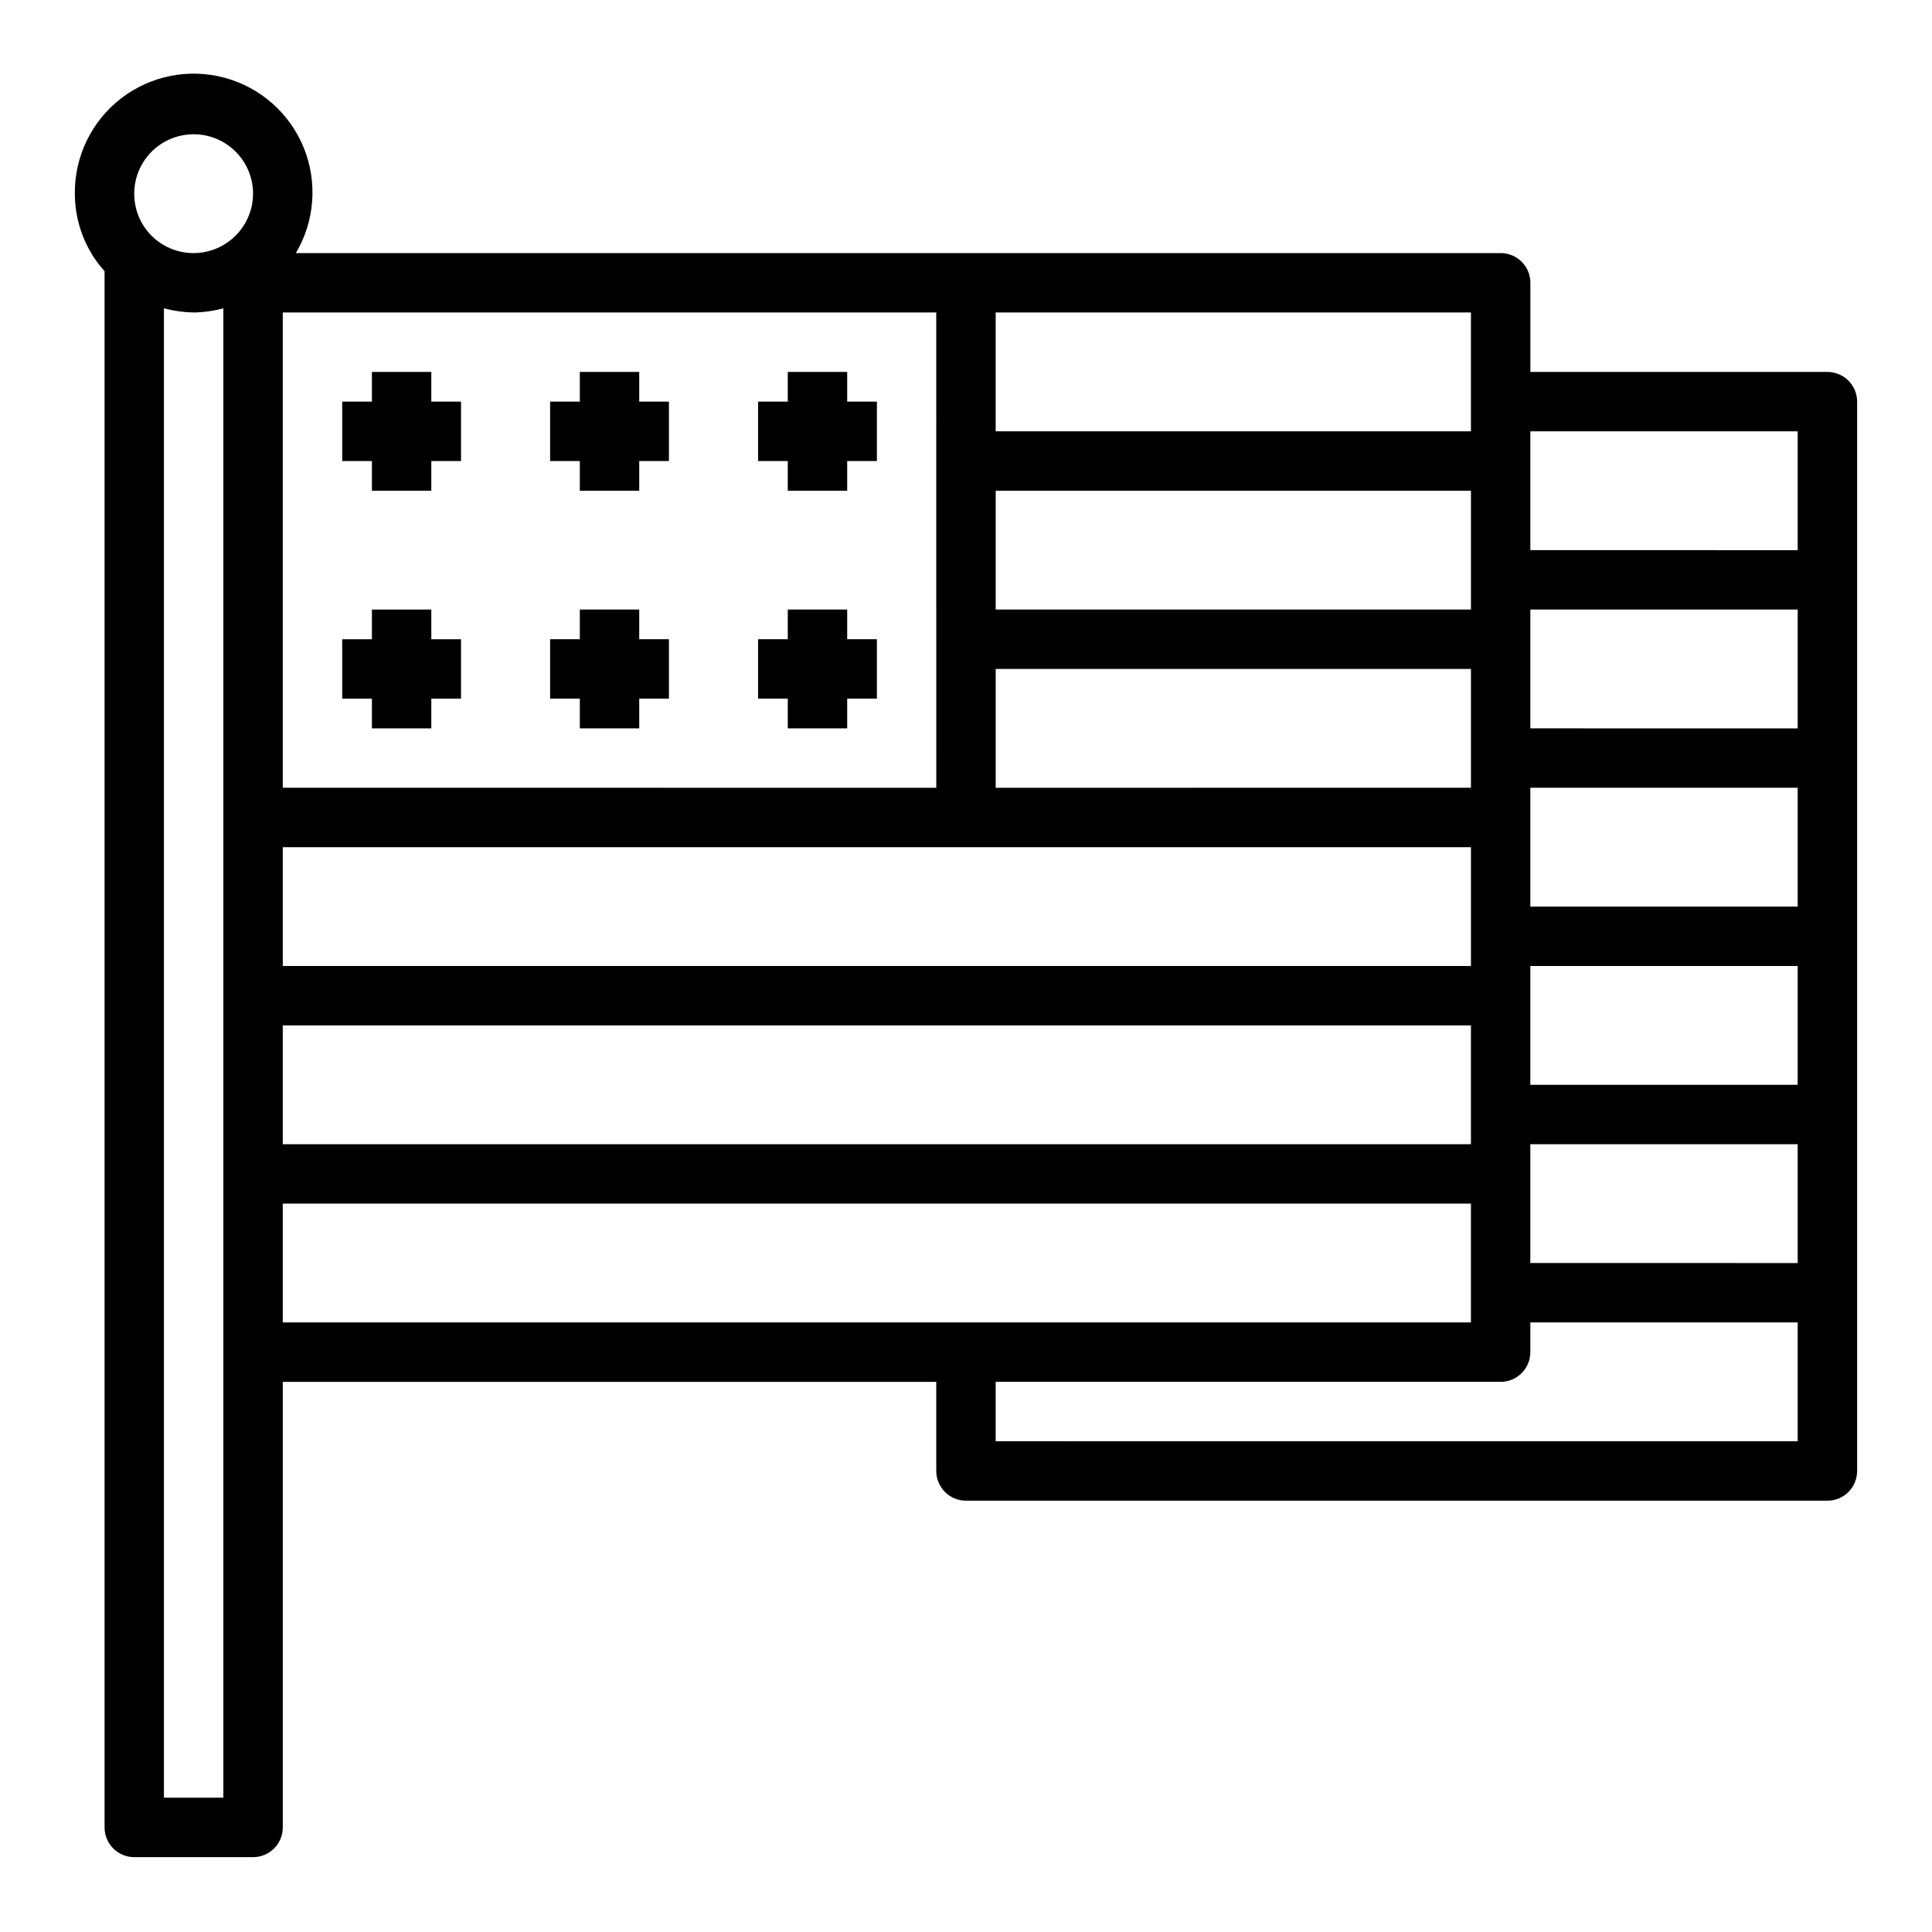 <?xml version="1.0" encoding="UTF-8"?>
<!-- Uploaded to: SVG Repo, www.svgrepo.com, Generator: SVG Repo Mixer Tools -->
<svg fill="#000000" width="800px" height="800px" version="1.1" viewBox="144 144 512 512" xmlns="http://www.w3.org/2000/svg">
 <g>
  <path d="m628.29 242.56h-78.723v-23.617c0-2.086-0.828-4.09-2.305-5.566-1.477-1.477-3.481-2.305-5.566-2.305h-319.29c5.023-8.473 5.797-18.809 2.086-27.934-3.715-9.121-11.48-15.984-20.992-18.539-9.516-2.559-19.676-0.516-27.461 5.516-7.789 6.035-12.301 15.363-12.203 25.211 0.004 7.586 2.809 14.902 7.875 20.547v412.42c0 2.086 0.828 4.09 2.305 5.566 1.477 1.473 3.477 2.305 5.566 2.305h31.488c2.086 0 4.09-0.832 5.566-2.305 1.477-1.477 2.305-3.481 2.305-5.566v-118.08h173.18v23.617c0 2.086 0.832 4.09 2.309 5.566 1.477 1.477 3.477 2.305 5.566 2.305h228.29c2.086 0 4.09-0.828 5.566-2.305 1.473-1.477 2.305-3.481 2.305-5.566v-283.39c0-2.086-0.832-4.09-2.305-5.566-1.477-1.477-3.481-2.305-5.566-2.305zm-409.35 125.95h314.88v31.488h-314.88zm188.93-15.742v-31.492h125.95v31.488zm0-47.23v-31.492h125.95v31.488zm-15.742 47.23-173.19-0.004v-125.95h173.18zm-173.19 62.973h314.88v31.488h-314.88zm314.88-157.44h-125.95v-31.488h125.95zm-338.5-78.719c4.176 0 8.184 1.66 11.133 4.609 2.953 2.953 4.613 6.957 4.613 11.133-0.008 4.484-1.926 8.75-5.273 11.73-2.891 2.59-6.633 4.019-10.512 4.019s-7.621-1.43-10.508-4.019c-3.32-2.996-5.207-7.258-5.195-11.73 0-4.176 1.66-8.18 4.609-11.133 2.953-2.949 6.957-4.609 11.133-4.609zm-7.871 440.83v-394.7c2.57 0.68 5.215 1.051 7.871 1.102 2.66-0.043 5.305-0.414 7.875-1.102v394.7zm31.488-157.44h314.88v31.488l-314.88-0.004zm401.47 62.977-212.54-0.004v-15.742h133.82c2.086 0 4.09-0.828 5.566-2.305 1.477-1.477 2.305-3.481 2.305-5.566v-7.875h70.848zm0-47.23-70.848-0.004v-31.488h70.848zm0-47.23-70.848-0.004v-31.488h70.848zm0-47.23-70.848-0.008v-31.488h70.848zm0-47.23-70.848-0.008v-31.488h70.848zm0-47.23-70.848-0.012v-31.488h70.848z"/>
  <path d="m242.56 274.05h15.742v-7.871h7.875v-15.746h-7.875v-7.871h-15.742v7.871h-7.871v15.746h7.871z"/>
  <path d="m352.77 274.05h15.746v-7.871h7.871v-15.746h-7.871v-7.871h-15.746v7.871h-7.871v15.746h7.871z"/>
  <path d="m297.66 274.05h15.742v-7.871h7.871v-15.746h-7.871v-7.871h-15.742v7.871h-7.875v15.746h7.875z"/>
  <path d="m242.56 329.15v7.875h15.742v-7.875h7.875v-15.742h-7.875v-7.871h-15.742v7.871h-7.871v15.742z"/>
  <path d="m297.66 337.02h15.742v-7.875h7.871v-15.742h-7.871v-7.871h-15.742v7.871h-7.875v15.742h7.875z"/>
  <path d="m352.77 337.02h15.746v-7.875h7.871v-15.742h-7.871v-7.871h-15.746v7.871h-7.871v15.742h7.871z"/>
 </g>
</svg>
